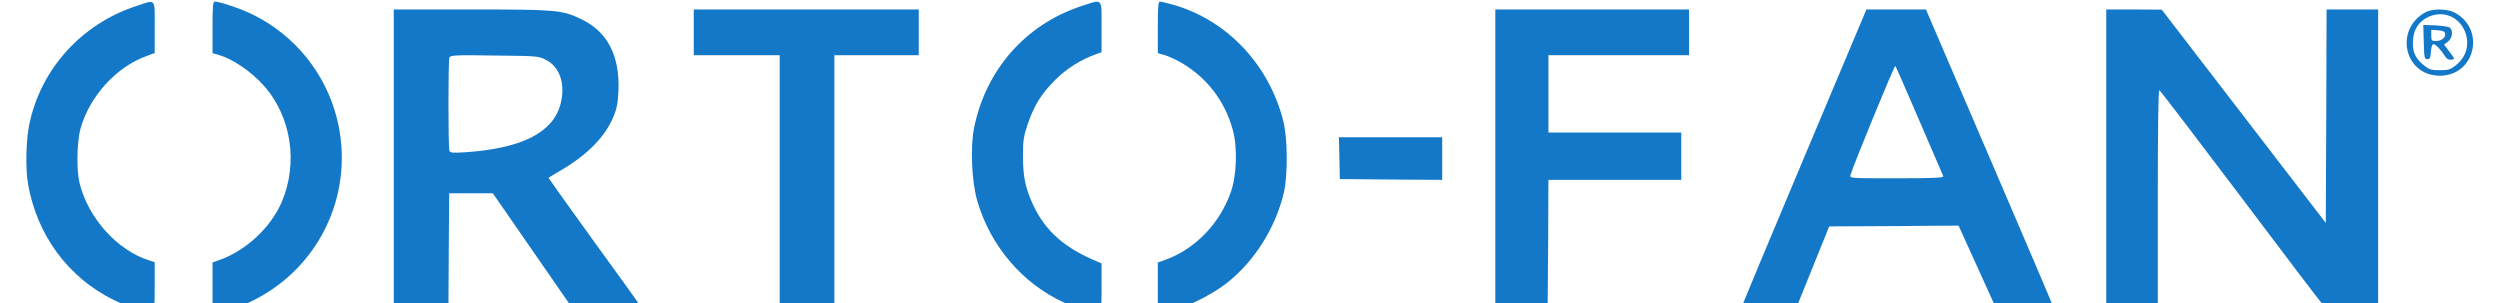 <?xml version="1.0" encoding="UTF-8"?> <svg xmlns="http://www.w3.org/2000/svg" width="206" height="25" viewBox="0 0 206 25" fill="none"><g clip-path="url(#clip0_82_6)"><path d="M11.202 0.507C6.721 1.976 3.374 5.681 2.421 10.205C2.138 11.57 2.086 13.936 2.318 15.21C3.065 19.396 5.614 22.854 9.335 24.7C10.39 25.22 12.219 25.87 12.644 25.87C12.708 25.87 12.747 24.908 12.747 23.738V21.606L12.27 21.45C9.631 20.605 7.262 17.953 6.554 15.08C6.296 14.066 6.335 11.713 6.618 10.66C7.339 7.982 9.554 5.525 12.077 4.615L12.747 4.368V2.249C12.747 -0.208 12.888 -0.052 11.202 0.507Z" fill="#1478C8"></path><path d="M17.511 2.249V4.381L18.064 4.537C19.184 4.875 20.652 5.863 21.669 6.981C24 9.529 24.605 13.416 23.201 16.679C22.3 18.746 20.292 20.618 18.154 21.398L17.511 21.632V23.764V25.896L17.936 25.805C18.747 25.636 20.034 25.181 20.923 24.726C26.472 21.931 29.291 15.717 27.746 9.698C26.794 5.993 24.27 2.899 20.845 1.209C19.88 0.728 18.116 0.13 17.678 0.13C17.549 0.13 17.511 0.624 17.511 2.249Z" fill="#1478C8"></path><path d="M89.095 0.507C84.512 2.015 81.229 5.746 80.263 10.543C79.941 12.155 80.07 15.002 80.533 16.575C81.615 20.267 84.241 23.348 87.628 24.908C88.542 25.324 90.228 25.87 90.602 25.87C90.73 25.87 90.769 25.389 90.769 23.79V21.71L90.421 21.554C87.743 20.449 86.186 19.084 85.168 16.965C84.499 15.548 84.293 14.586 84.293 12.87C84.293 11.557 84.344 11.245 84.679 10.244C85.22 8.671 85.774 7.774 86.932 6.604C87.885 5.642 89.082 4.901 90.357 4.446L90.769 4.303V2.223C90.769 -0.221 90.898 -0.091 89.095 0.507Z" fill="#1478C8"></path><path d="M95.404 2.249V4.381L95.958 4.537C96.254 4.628 96.82 4.875 97.207 5.096C99.395 6.318 100.928 8.294 101.584 10.712C101.983 12.155 101.906 14.456 101.417 15.834C100.516 18.408 98.494 20.514 96.048 21.398L95.404 21.632V23.751V25.883L95.894 25.792C97.348 25.519 99.679 24.414 101.056 23.348C103.348 21.567 105.125 18.746 105.794 15.847C106.129 14.378 106.103 11.323 105.73 9.919C104.533 5.265 101.056 1.625 96.627 0.377C96.138 0.247 95.662 0.13 95.572 0.13C95.443 0.13 95.404 0.624 95.404 2.249Z" fill="#1478C8"></path><path d="M32.445 13V25.22H34.698H36.952L36.977 20.566L37.016 15.925H38.818H40.608L43.865 20.631L47.136 25.35H49.968C51.784 25.35 52.788 25.298 52.762 25.22C52.749 25.155 51.024 22.75 48.938 19.89C46.865 17.017 45.179 14.664 45.204 14.638C45.23 14.625 45.745 14.313 46.337 13.962C48.449 12.714 49.878 11.232 50.548 9.62C50.831 8.944 50.908 8.515 50.96 7.475C51.075 4.563 50.045 2.587 47.857 1.56C46.312 0.819 45.797 0.78 38.806 0.78H32.445V13ZM44.998 4.94C46.17 5.538 46.634 7.033 46.157 8.684C45.488 10.972 42.913 12.233 38.355 12.545C37.273 12.61 37.106 12.597 37.029 12.415C36.926 12.129 36.926 5.018 37.029 4.745C37.106 4.55 37.454 4.524 40.737 4.576C44.316 4.615 44.368 4.615 44.998 4.94Z" fill="#1478C8"></path><path d="M57.165 2.665V4.55H60.706H64.246V14.95V25.35H66.499H68.752V14.95V4.55H72.229H75.705V2.665V0.78H66.435H57.165V2.665Z" fill="#1478C8"></path><path d="M123.214 13.065V25.35L125.377 25.324L127.527 25.285L127.566 20.046L127.591 14.82H133.063H138.535V12.87V10.92H133.063H127.591V7.735V4.55H133.385H139.179V2.665V0.78H131.196H123.214V13.065Z" fill="#1478C8"></path><path d="M148.719 12.831C145.925 19.461 143.62 24.999 143.582 25.116C143.53 25.337 143.685 25.35 145.783 25.35H148.024L149.376 21.996L150.727 18.655L156.058 18.629L161.388 18.59L162.92 21.97L164.452 25.35H166.821C168.109 25.35 169.177 25.311 169.177 25.259C169.177 25.207 166.821 19.682 163.937 12.974L158.697 0.78H156.238H153.792L148.719 12.831ZM158.156 9.945C159.212 12.376 160.088 14.443 160.126 14.521C160.178 14.651 159.367 14.69 156.302 14.69C152.44 14.69 152.414 14.69 152.478 14.43C152.659 13.741 156.109 5.343 156.174 5.434C156.225 5.486 157.113 7.514 158.156 9.945Z" fill="#1478C8"></path><path d="M173.556 13.065V25.35H175.68H177.804V16.367C177.804 10.504 177.843 7.397 177.933 7.436C177.998 7.449 180.985 11.362 184.577 16.12C188.156 20.878 191.207 24.895 191.362 25.051C191.619 25.337 191.709 25.35 193.795 25.35H195.958V13.065V0.78H193.834H191.709L191.684 9.568L191.645 18.369L184.886 9.581L178.126 0.793L175.847 0.78H173.556V13.065Z" fill="#1478C8"></path><path d="M199.885 1.001C197.258 2.392 198.095 6.24 201.044 6.24C203.966 6.24 204.842 2.379 202.241 1.027C201.649 0.715 200.438 0.702 199.885 1.001ZM201.842 1.313C202.704 1.638 203.297 2.548 203.297 3.536C203.297 4.251 202.975 4.888 202.357 5.382C201.919 5.733 201.752 5.785 201.044 5.785C200.335 5.785 200.168 5.733 199.73 5.382C199.022 4.81 198.765 4.251 198.829 3.354C198.855 2.847 198.971 2.483 199.19 2.158C199.743 1.326 200.915 0.949 201.842 1.313Z" fill="#1478C8"></path><path d="M199.717 3.458C199.756 4.771 199.769 4.875 200.013 4.875C200.232 4.875 200.271 4.771 200.31 4.251C200.335 3.848 200.413 3.64 200.528 3.64C200.696 3.64 201.121 4.082 201.494 4.667C201.636 4.875 201.79 4.953 201.996 4.914C202.305 4.875 202.305 4.875 201.842 4.277L201.391 3.666L201.713 3.432C202.061 3.159 202.164 2.574 201.893 2.301C201.803 2.21 201.275 2.119 200.709 2.093L199.679 2.054L199.717 3.458ZM201.481 2.782C201.533 3.107 201.172 3.38 200.696 3.38C200.374 3.38 200.335 3.341 200.335 2.912V2.457L200.876 2.496C201.301 2.522 201.443 2.587 201.481 2.782Z" fill="#1478C8"></path><path d="M110.365 13.026L110.403 14.755L114.626 14.794L118.837 14.82V13.065V11.31H114.588H110.326L110.365 13.026Z" fill="#1478C8"></path></g><defs><clipPath id="clip0_82_6"><rect width="206" height="25" fill="white"></rect></clipPath></defs></svg> 